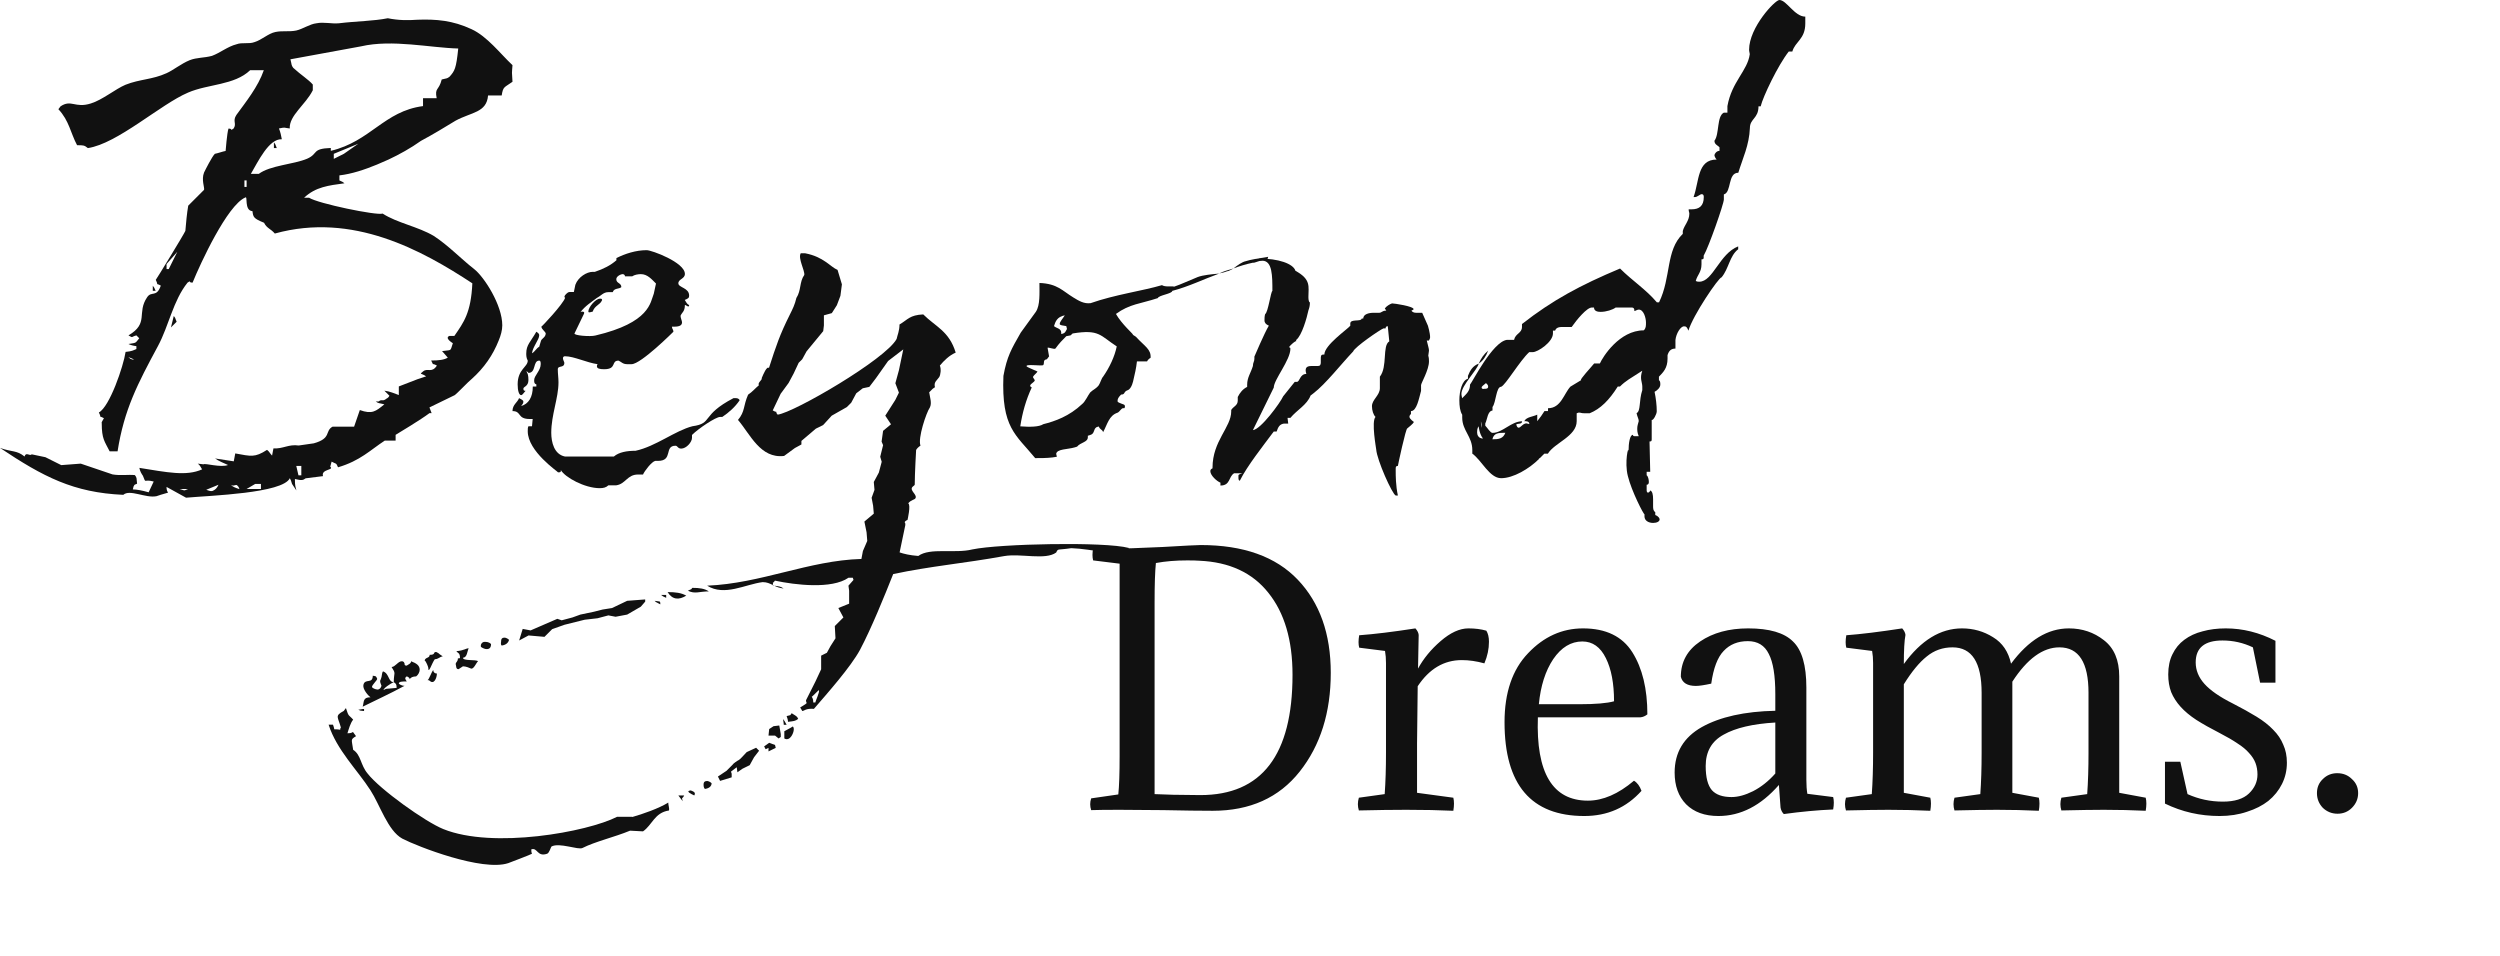 <svg width="722" height="276" viewBox="0 0 722 276" fill="none" xmlns="http://www.w3.org/2000/svg">
<g filter="url(#filter0_d_8963_8620)">
<path d="M315.131 233.965C314.754 232.832 314.754 231.699 315.131 230.567L322.966 229.434C323.218 227.042 323.344 223.361 323.344 218.389V162.789L315.698 161.845C315.446 160.901 315.446 159.736 315.698 158.352C316.642 158.415 318.121 158.446 320.135 158.446C324.162 158.446 329.354 158.289 335.71 157.974C342.129 157.597 345.811 157.408 346.755 157.408C359.09 157.408 368.435 160.743 374.791 167.414C381.147 174.085 384.326 183.053 384.326 194.318C384.326 205.771 381.336 215.274 375.358 222.826C369.379 230.378 361.009 234.154 350.248 234.154C346.661 234.154 341.909 234.091 335.993 233.965C330.078 233.902 325.83 233.871 323.25 233.871C319.6 233.871 316.894 233.902 315.131 233.965ZM346.661 229.623C364.407 229.623 373.281 218.043 373.281 194.884C373.281 184.878 370.952 176.98 366.295 171.19C361.701 165.4 355.062 162.317 346.377 161.939C345.622 161.876 344.458 161.845 342.885 161.845C339.549 161.845 336.528 162.096 333.822 162.6C333.571 164.991 333.445 168.799 333.445 174.022V229.34C334.2 229.34 335.993 229.402 338.825 229.528C341.72 229.591 344.332 229.623 346.661 229.623ZM409.715 183.367L409.526 193.09C411.1 190.196 413.271 187.552 416.04 185.161C418.872 182.707 421.546 181.479 424.064 181.479C426.015 181.479 427.745 181.7 429.256 182.14C429.759 182.958 430.011 184.028 430.011 185.35C430.011 187.427 429.57 189.503 428.689 191.58C426.424 190.951 424.252 190.636 422.176 190.636C417.015 190.636 412.767 193.153 409.432 198.188L409.243 214.708V228.962L419.721 230.378C419.973 231.385 419.973 232.643 419.721 234.154C415.757 233.965 411.225 233.871 406.128 233.871C402.289 233.871 397.726 233.934 392.44 234.059C392.063 232.864 392.063 231.637 392.44 230.378L399.898 229.34C400.149 225.878 400.275 221.882 400.275 217.351V191.486C400.275 190.227 400.181 189.063 399.992 187.993L392.535 187.049C392.283 186.105 392.283 184.909 392.535 183.462C396.877 183.147 402.289 182.486 408.771 181.479C409.337 182.109 409.652 182.738 409.715 183.367ZM473.78 207.156H444.139C443.572 223.204 448.387 231.227 458.582 231.227C462.924 231.227 467.361 229.308 471.892 225.469C472.836 226.036 473.56 227.011 474.063 228.396C469.721 233.241 464.214 235.664 457.543 235.664C442.188 235.664 434.51 226.633 434.51 208.572C434.51 200.013 436.776 193.374 441.307 188.654C445.838 183.871 451.124 181.479 457.166 181.479C463.774 181.479 468.525 183.776 471.42 188.371C474.315 192.965 475.762 198.943 475.762 206.306C475.133 206.81 474.472 207.093 473.78 207.156ZM456.977 185.255C453.705 185.255 450.904 186.955 448.576 190.353C446.31 193.751 444.925 198.094 444.422 203.38H456.127C460.784 203.38 464.12 203.097 466.134 202.53C466.134 197.37 465.347 193.216 463.774 190.07C462.2 186.86 459.935 185.255 456.977 185.255ZM492.602 221.221C492.602 224.494 493.2 226.822 494.396 228.207C495.591 229.528 497.479 230.189 500.06 230.189C501.948 230.189 504.024 229.623 506.29 228.49C508.618 227.294 510.758 225.595 512.709 223.392V208.666C506.227 209.044 501.255 210.208 497.794 212.159C494.333 214.047 492.602 217.068 492.602 221.221ZM512.709 205.268V200.454C512.709 195.104 512.08 191.234 510.821 188.843C509.625 186.388 507.611 185.161 504.78 185.161C501.885 185.161 499.556 186.105 497.794 187.993C496.032 189.818 494.836 192.965 494.207 197.433C492.193 197.873 490.714 198.094 489.77 198.094C487.316 198.094 485.868 197.213 485.428 195.45C485.428 191.171 487.284 187.773 490.997 185.255C494.71 182.738 499.336 181.479 504.874 181.479C510.978 181.479 515.289 182.738 517.807 185.255C520.387 187.71 521.677 192.146 521.677 198.566V225.186C521.677 226.759 521.771 228.112 521.96 229.245L529.418 230.189C529.669 231.133 529.669 232.329 529.418 233.776C524.949 233.965 520.198 234.406 515.163 235.098C514.66 234.594 514.345 233.965 514.219 233.21L513.747 226.696C508.524 232.675 502.703 235.664 496.284 235.664C492.319 235.664 489.204 234.531 486.938 232.266C484.736 230 483.634 226.948 483.634 223.109C483.634 217.319 486.246 212.946 491.469 209.988C496.756 207.03 503.836 205.457 512.709 205.268ZM603.16 200.076C603.16 191.328 600.359 186.955 594.758 186.955C589.975 186.955 585.444 190.259 581.165 196.866V228.962L588.811 230.378C589.063 231.385 589.063 232.643 588.811 234.154C584.846 233.965 580.819 233.871 576.728 233.871C573.833 233.871 569.743 233.934 564.456 234.059C564.079 232.864 564.079 231.637 564.456 230.378L571.914 229.34C572.166 225.878 572.291 221.882 572.291 217.351V200.076C572.291 191.328 569.491 186.955 563.89 186.955C561.058 186.955 558.572 187.836 556.432 189.598C554.293 191.297 552.09 193.972 549.825 197.622V228.962L557.471 230.378C557.723 231.385 557.723 232.643 557.471 234.154C553.506 233.965 549.478 233.871 545.388 233.871C542.493 233.871 538.402 233.934 533.116 234.059C532.738 232.864 532.738 231.637 533.116 230.378L540.574 229.34C540.825 225.878 540.951 221.882 540.951 217.351V191.486C540.951 190.227 540.857 189.063 540.668 187.993L533.21 187.049C532.959 186.105 532.959 184.909 533.21 183.462C537.427 183.147 542.808 182.486 549.353 181.479C549.919 182.109 550.234 182.738 550.297 183.367C549.982 185.004 549.825 187.804 549.825 191.769C554.796 184.909 560.397 181.479 566.628 181.479C569.9 181.479 572.889 182.329 575.595 184.028C578.301 185.664 580.032 188.213 580.787 191.674C585.822 184.878 591.391 181.479 597.496 181.479C601.335 181.479 604.702 182.612 607.597 184.878C610.554 187.143 612.033 190.636 612.033 195.356V228.962L619.68 230.378C619.931 231.385 619.931 232.643 619.68 234.154C615.715 233.965 611.687 233.871 607.597 233.871C604.702 233.871 600.611 233.934 595.325 234.059C594.947 232.864 594.947 231.637 595.325 230.378L602.782 229.34C603.034 225.878 603.16 221.882 603.16 217.351V200.076ZM641.952 231.511C645.35 231.511 647.867 230.724 649.504 229.151C651.14 227.577 651.958 225.752 651.958 223.676C651.958 222.48 651.769 221.379 651.392 220.372C651.014 219.365 650.385 218.389 649.504 217.445C648.685 216.501 647.584 215.589 646.2 214.708C644.815 213.764 643.084 212.757 641.008 211.687C638.427 210.365 636.193 209.107 634.305 207.911C632.48 206.715 630.97 205.457 629.774 204.135C628.579 202.814 627.666 201.398 627.037 199.887C626.47 198.377 626.187 196.678 626.187 194.79C626.187 192.524 626.596 190.573 627.414 188.937C628.232 187.238 629.365 185.853 630.813 184.783C632.323 183.651 634.085 182.833 636.099 182.329C638.113 181.763 640.347 181.479 642.801 181.479C647.71 181.479 652.493 182.675 657.15 185.067V197.15H652.713L650.636 186.955C647.867 185.633 644.941 184.972 641.857 184.972C636.697 184.972 634.117 187.08 634.117 191.297C634.117 193.562 634.966 195.639 636.665 197.527C638.365 199.415 641.102 201.303 644.878 203.191C647.458 204.513 649.724 205.771 651.675 206.967C653.626 208.163 655.23 209.421 656.489 210.743C657.811 212.065 658.786 213.512 659.415 215.085C660.108 216.596 660.454 218.326 660.454 220.277C660.454 222.48 659.982 224.525 659.038 226.413C658.094 228.301 656.772 229.937 655.073 231.322C653.374 232.643 651.329 233.682 648.937 234.437C646.546 235.255 643.903 235.664 641.008 235.664C635.407 235.664 630.152 234.469 625.243 232.077V219.994H629.68L631.757 229.34C634.966 230.787 638.365 231.511 641.952 231.511ZM674.987 223.298C676.687 223.298 678.103 223.864 679.235 224.997C680.431 226.067 681.029 227.42 681.029 229.056C681.029 230.693 680.431 232.109 679.235 233.304C678.103 234.437 676.718 235.003 675.082 235.003C673.446 235.003 672.03 234.437 670.834 233.304C669.701 232.109 669.135 230.693 669.135 229.056C669.135 227.42 669.701 226.067 670.834 224.997C671.967 223.864 673.351 223.298 674.987 223.298Z" fill="#111111"/>
</g>
<path d="M95.767 133.333L95.37 134.79C96.629 135.817 92.653 135.42 93.283 137.507L88.281 138.136C87.453 138.765 87.022 138.765 85.167 138.335C85.167 140.422 85.366 140.62 85.598 141.647L84.339 139.759C83.908 138.301 84.14 139.13 83.71 138.103C81.623 142.475 60.819 143.105 53.73 143.734L48.099 140.62C48.099 141.018 48.099 141.647 48.53 142.277C46.873 142.707 45.813 143.105 45.184 143.304C42.07 143.933 37.466 141.217 35.611 142.906C21.234 142.277 12.489 137.705 0 129.357C3.544 130.616 4.803 129.987 7.089 131.842C7.52 130.384 8.547 131.842 9.176 131.213L13.118 132.041L17.689 134.326L23.321 133.896L32.497 137.01C34.782 137.407 37.068 137.01 38.956 137.208C39.586 138.037 39.387 138.037 39.586 139.693C38.559 140.123 38.956 139.892 38.559 140.521L38.36 141.349C39.464 141.349 40.988 141.625 42.931 142.177C43.362 141.15 43.958 140.09 44.389 139.063C41.275 138.235 42.302 139.892 41.275 137.407C40.844 136.778 40.447 136.148 40.248 135.121C48.165 136.38 53.797 137.606 58.368 135.552C57.938 134.923 57.739 134.293 57.109 133.896L58.766 134.095C59.196 133.697 63.768 135.121 65.855 134.293C64.828 133.863 62.94 133.034 62.111 132.405L67.511 133.233L67.942 130.948C72.513 131.776 73.573 132.206 77.117 129.921C77.747 130.351 77.946 130.948 78.575 131.577L78.972 129.49C81.689 129.689 83.345 128.231 86.26 128.662L90.633 128.032C95.834 126.575 93.747 124.488 96.032 123.229H102.26L103.916 118.426C107.461 119.685 108.488 118.823 111.005 116.77C109.349 116.339 109.349 116.571 108.521 115.941H109.349C110.376 115.113 110.376 116.14 111.635 115.113C112.032 114.915 112.264 114.683 112.463 114.285L111.005 112.828C112.662 113.026 113.92 113.656 115.179 114.086V111.602L120.579 109.515L123.063 108.687C121.606 107.66 120.976 108.256 122.235 107.229C123.494 106.202 124.72 107.859 126.177 105.573C124.289 104.546 125.548 106.004 124.521 104.115C126.806 104.115 128.264 103.917 129.324 103.287L127.668 101.399C130.583 100.968 129.953 101.598 130.782 99.113C130.782 99.113 128.297 97.656 129.755 97.026H131.212C133.929 93.085 136.016 90.368 136.413 81.822C121.838 72.248 101.863 61.217 79.37 67.445C78.111 65.987 77.084 65.987 76.256 64.331C73.142 63.072 73.142 62.675 72.91 60.985C70.426 60.787 71.652 56.414 70.823 57.043C65.623 59.329 57.904 75.992 55.619 81.623C54.161 81.623 55.42 80.795 54.161 81.623C49.987 86.824 48.761 94.111 45.615 99.942C39.784 110.774 35.842 118.26 33.954 130.351H31.669C30.211 127.436 29.383 126.807 29.383 122.235C29.383 121.805 29.184 122.235 30.012 120.778C28.124 119.751 29.582 121.208 28.555 119.122C31.669 117.465 35.644 105.805 36.273 101.631C38.161 101.432 38.36 101.233 39.387 100.803V99.975C38.415 99.842 37.653 99.632 37.101 99.345C39.586 98.948 38.989 99.147 40.215 97.689L39.387 96.861C37.731 97.291 38.559 97.689 37.101 96.861C43.13 93.316 39.387 90.401 42.501 85.83C43.76 83.942 45.217 86.029 46.443 82.484C44.554 81.457 46.012 82.915 44.985 80.828C45.184 80.629 53.101 67.71 53.532 66.683C53.73 64.397 53.962 61.681 54.36 59.395L58.931 54.824C59.13 54.194 58.103 51.909 58.931 49.822C59.329 48.994 61.217 45.251 62.045 44.422C63.072 44.224 64.132 43.793 65.159 43.594C65.159 43.594 65.556 38.393 65.987 37.135C67.445 37.135 66.186 37.963 67.445 37.135C68.472 35.677 67.047 35.048 68.273 33.193C70.989 29.449 74.534 25.077 76.19 20.273H72.248C67.677 24.646 60.157 24.215 54.327 26.733C46.41 30.079 33.921 41.507 25.375 42.766C24.348 41.938 24.116 41.938 22.261 41.938C20.372 38.393 19.975 34.849 16.861 31.536L17.491 30.708C20.604 28.621 21.664 31.337 26.236 29.88C29.582 28.853 33.325 25.706 36.24 24.48C40.414 22.824 43.958 23.023 48.099 21.135C49.987 20.307 52.273 18.418 54.757 17.392C56.844 16.563 58.931 16.762 61.217 16.133C63.503 15.305 65.788 13.416 68.306 12.787C69.962 12.158 71.85 12.787 73.507 12.158C75.594 11.528 77.449 9.673 79.536 9.242C81.623 8.812 83.478 9.242 85.565 8.812C87.453 8.381 89.507 6.924 91.395 6.725C93.482 6.294 95.767 6.924 97.854 6.725C103.055 6.096 107.858 6.096 111.999 5.267C115.113 5.897 117.829 5.897 120.546 5.698C125.945 5.499 130.748 5.897 136.148 8.414C140.719 10.501 144.463 15.503 148.007 18.816C147.808 21.532 147.808 20.472 148.007 23.619C145.721 25.276 145.291 24.878 144.893 27.561H140.951C140.554 32.563 136.148 32.364 131.577 34.849C128.463 36.737 125.117 38.791 121.573 40.679C118.657 42.766 115.312 44.621 112.198 46.079L108.852 47.536C105.308 48.994 101.564 50.252 98.02 50.65V52.108C99.279 52.737 98.649 52.306 99.478 52.936C94.906 53.565 91.163 53.963 87.817 57.11H89.275C91.759 58.766 108.852 62.31 110.508 61.681C114.682 64.397 120.711 65.424 125.283 68.141C129.457 70.857 133.2 74.799 136.943 77.714C139.858 80 145.059 88.115 145.059 93.946C145.059 95.403 144.628 96.861 144.032 98.318C142.376 102.492 139.858 106.236 136.115 109.548C135.486 109.979 131.941 113.722 131.312 114.12L124.024 117.664L124.653 119.32H124.024C121.539 121.208 115.279 124.952 114.252 125.581V127.237H111.138C106.964 129.954 104.049 133.068 97.622 134.956C96.993 133.498 97.192 134.128 95.734 133.299L95.767 133.333ZM38.724 103.95C37.896 103.32 38.526 103.751 37.068 103.122C37.896 103.751 37.267 103.552 38.724 103.95ZM44.124 83.975V82.517C44.753 83.345 44.323 82.716 44.952 83.975H44.124ZM48.728 77.714L51.213 72.712L48.099 76.256V77.714H48.728ZM49.358 94.608L50.186 91.263C50.815 92.091 50.385 91.461 51.014 92.919L49.358 94.575V94.608ZM51.842 141.217C52.67 141.415 52.869 141.614 53.3 141.614C53.499 141.614 53.73 141.415 54.327 141.217H51.842ZM59.561 141.449C60.19 141.647 61.018 142.078 61.648 141.647C62.078 141.449 62.675 141.018 63.105 139.991L59.561 141.449ZM69.134 141.217C68.935 140.587 68.737 140.388 68.505 140.19C68.107 139.759 67.478 140.62 66.617 139.991C67.246 140.62 67.875 140.819 69.101 141.25L69.134 141.217ZM71.221 53.996V52.108H70.592V53.996H71.221ZM75.362 141.217V139.759H73.705L71.221 141.217H75.395H75.362ZM132.405 14.013C124.289 13.814 113.258 11.296 104.281 13.383L83.875 17.127C84.306 18.783 84.074 18.783 84.703 19.611C86.989 21.698 89.076 22.957 90.335 24.414V26.07C88.248 30.244 83.478 33.358 83.676 37.102C81.788 36.903 82.65 36.671 80.562 37.102C80.993 38.128 81.192 39.188 81.391 40.215C77.647 40.017 74.534 46.675 72.447 50.219H74.732C78.078 47.735 84.736 47.503 88.678 45.847C92.024 44.389 89.937 42.932 95.535 42.733V43.561C106.997 40.845 110.939 32.099 122.169 30.642V28.356H126.111C125.481 25.242 126.74 26.269 127.568 22.957C129.225 22.526 129.026 22.758 129.854 22.128C131.312 20.472 131.742 19.843 132.339 14.013H132.405ZM79.105 42.766V41.11C79.734 41.938 79.304 41.309 79.933 42.766H79.105ZM87.022 137.275V134.558H85.565L86.194 137.275H87.022ZM99.312 44.422L103.486 41.507L96.397 44.422V45.88L99.312 44.422Z" fill="#111111"/>
<path d="M212.57 114.98C213.2 114.98 213.597 115.411 213.597 115.61C212.339 117.498 210.484 119.154 208.595 120.413H207.966C206.707 120.413 201.705 123.759 199.85 125.614V126.442C199.85 127.701 198.194 129.556 196.736 129.556C195.709 129.556 195.709 128.728 195.08 128.728C191.734 128.728 194.451 133.1 190.078 133.1H189.25C188.223 133.299 186.136 136.015 185.705 137.042H184.248C181.134 137.042 180.703 139.759 177.987 140.156H175.701C175.072 140.786 174.244 140.984 173.217 140.984C168.844 140.984 163.213 137.87 161.987 135.783C161.987 136.413 161.788 136.413 161.159 136.413C161.159 136.214 152.414 130.384 152.414 124.554C152.414 123.726 152.414 123.527 152.612 123.096H153.639L153.838 121.009H153.01C149.267 121.009 150.724 118.724 148.008 118.724C148.008 116.835 149.465 116.239 149.896 114.98C150.724 115.411 151.155 115.61 151.155 116.007C151.155 116.637 150.724 116.835 150.525 117.266C152.612 116.637 153.871 114.782 153.871 111.635H154.898V111.005C154.269 110.806 154.269 110.376 154.269 109.746C154.269 108.488 156.157 107.03 156.157 105.175C156.157 104.744 156.157 104.148 155.726 104.148C153.838 104.148 154.898 107.693 152.612 107.693C152.612 107.693 152.414 107.262 151.983 107.262C152.414 107.693 152.612 108.521 152.612 109.746C152.612 111.635 151.155 111.635 151.155 112.231C151.155 112.827 151.354 112.86 151.784 112.86C151.155 113.688 150.757 114.119 150.525 114.119C149.896 114.119 149.498 112.86 149.498 111.005C149.498 106.633 152.414 106.003 152.414 104.148C151.983 103.32 151.983 102.691 151.983 102.061C151.983 99.577 153.242 98.716 154.898 95.8C155.527 96.231 155.726 96.43 155.726 96.827C155.726 98.086 153.838 100.173 153.639 102.028C154.467 101.597 154.898 100.571 155.726 100.14L156.157 98.682C156.356 97.655 157.416 97.655 157.614 96.397C157.614 95.767 156.356 95.138 156.356 94.31C156.356 94.508 162.616 87.85 163.213 85.995C163.014 85.995 163.014 85.598 163.014 85.598C163.014 85.399 163.842 84.339 164.471 84.339H165.73L166.161 82.252C166.989 79.966 169.507 78.509 171.163 78.509H171.792C174.277 77.68 176.364 76.62 178.02 75.163V74.533C180.504 73.275 183.651 72.248 186.765 72.248C188.223 72.248 197.796 75.792 197.796 79.105C197.796 80.562 195.908 80.562 195.908 81.821C195.908 83.08 199.022 83.08 199.022 85.366C199.022 85.995 198.823 86.194 197.763 86.624C198.194 87.254 198.393 87.883 199.022 88.082C199.022 88.513 198.823 88.513 198.823 88.513C198.426 88.513 198.194 88.082 197.796 88.082C197.796 89.97 196.968 90.169 196.537 91.196C196.537 91.825 196.968 92.653 196.968 93.084C196.968 93.912 196.339 94.343 194.682 94.343H194.053C194.053 94.972 194.484 95.171 194.484 95.8C194.484 95.8 185.109 105.175 182.393 105.175H181.134C179.875 105.175 179.478 104.546 178.649 104.148C176.364 104.148 178.252 106.633 174.476 106.633C173.217 106.633 172.389 106.434 172.389 105.804C172.389 105.517 172.455 105.308 172.587 105.175C169.473 104.744 165.73 102.889 163.213 102.889C163.014 102.889 162.583 102.889 162.583 103.519C162.583 103.916 162.981 104.546 162.981 104.778C162.981 106.434 161.093 105.407 161.093 106.666C161.093 107.925 161.291 109.15 161.291 110.409C161.291 114.98 159.204 119.784 159.204 124.984C159.204 127.701 160.033 131.212 163.146 131.841H177.291C178.749 130.583 181.034 130.185 183.552 130.185C189.382 128.926 195.014 124.355 199.983 123.096C206.012 122.268 202.268 119.982 211.842 114.98H212.471H212.57ZM165.929 96.264C165.531 96.894 170.5 97.291 171.958 96.894C187.792 93.15 187.792 87.32 188.819 84.802L189.448 81.887C188.19 80.629 186.964 79.171 185.076 79.171C184.248 79.171 183.188 79.37 182.591 79.8H180.504C180.504 79.37 180.074 79.171 179.875 79.171C179.246 79.171 177.987 79.8 177.987 80.629C177.987 81.887 179.444 81.656 179.444 82.914C178.815 83.544 177.357 83.113 176.96 84.372H175.701C174.244 84.372 173.614 85.399 172.389 86.028C170.732 87.287 169.043 88.314 167.585 90.202C167.784 90.003 168.016 90.003 168.215 90.003C168.645 90.003 168.844 90.202 168.645 90.633L165.929 96.264ZM169.904 90.003C169.904 88.745 171.991 86.26 173.25 86.26C173.68 86.26 173.879 86.26 173.879 86.691C173.25 88.148 171.792 88.148 171.163 90.003C170.534 90.202 170.136 90.202 170.136 90.202C170.004 90.202 169.937 90.136 169.937 90.003H169.904Z" fill="#111111"/>
<path d="M182.589 235.957C185.504 235.129 190.307 233.473 192.99 231.783C192.99 232.611 193.388 233.44 193.189 234.069C189.015 234.698 188.386 238.243 185.703 240.098L181.96 239.899C177.388 241.787 171.955 243.013 168.212 244.901C166.953 245.531 161.554 243.245 159.268 244.471C159.069 244.669 158.639 246.359 158.009 246.558C155.094 247.584 155.293 244.669 153.438 245.299C153.438 245.729 153.438 246.127 153.637 246.558C153.438 246.756 146.78 249.274 146.78 249.274C139.293 251.758 120.544 244.471 116.171 242.185C111.997 239.899 109.712 232.413 106.995 228.239C103.252 222.409 97.223 216.578 94.904 209.291H96.163C96.991 211.378 95.732 210.318 98.25 210.748C98.25 210.55 98.25 210.318 98.449 210.119C97.621 207.005 96.561 206.773 99.277 205.316L99.906 204.487C100.734 207.204 100.734 206.376 101.993 207.833C101.165 208.86 100.734 210.55 100.337 211.775C102.821 211.775 101.165 210.516 102.821 212.603C101.165 213.63 101.563 213.431 101.993 216.545C104.279 218.003 104.08 220.918 106.167 223.402C109.712 227.974 122.83 237.348 128.03 239.435C142.407 245.266 169.67 240.264 178.216 235.891H182.589V235.957ZM105.14 205.349C103.683 205.15 104.312 205.349 103.484 204.951C104.113 204.951 104.511 204.752 105.14 204.752V205.382V205.349ZM107.028 201.407C106.399 200.976 104.743 199.121 104.941 197.862C105.339 195.775 107.658 197.663 107.658 195.146C108.685 195.345 108.486 195.146 108.917 195.974C109.115 196.405 107.26 197.862 107.459 198.458C107.658 198.856 108.917 199.287 109.347 199.088C109.778 198.889 109.977 198.657 110.175 198.061C109.977 197.432 109.546 196.802 109.977 196.173C110.407 195.146 110.175 194.517 110.606 193.887C112.494 194.517 112.064 197.001 113.72 197.001C112.693 197.432 110.606 198.889 110.805 199.287C111.004 199.287 111.004 198.856 112.461 198.856L114.548 198.657C114.548 197.63 114.349 197.398 113.72 197.001C113.72 195.543 113.919 194.914 113.919 194.516C113.919 193.887 113.72 193.688 113.09 192.628C114.117 192.628 114.979 190.972 116.006 190.972C116.204 190.972 116.635 190.972 116.834 191.601V191.8C116.834 192.231 117.264 192.231 117.463 192.231C118.093 191.8 118.722 191.601 118.722 190.972C120.378 191.601 121.206 192.231 121.206 193.456C121.206 194.086 120.776 194.914 120.179 195.345C118.291 195.345 118.291 196.603 118.291 195.974C118.291 195.775 117.662 195.345 117.463 195.345C117.463 195.345 117.032 195.543 117.032 195.974C117.032 195.974 117.032 196.173 117.463 196.802C116.204 196.802 115.177 196.802 115.177 197.432C115.177 197.432 115.807 198.061 116.834 198.061C112.262 200.545 108.917 202.003 104.743 204.09C105.173 202.632 104.743 201.374 107.028 201.374V201.407ZM122.631 190.773C122.83 189.746 124.088 190.144 124.088 189.117C125.977 189.117 124.916 188.289 125.977 188.289C127.235 188.918 126.175 188.488 127.865 189.548C126.838 189.746 126.606 190.376 125.579 190.376C124.751 191.403 123.691 194.947 123.691 192.86C123.691 192.661 123.061 190.972 122.664 190.773H122.631ZM126.175 194.516C126.175 195.775 125.347 197.829 124.088 196.603C123.956 196.471 123.746 196.405 123.459 196.405C123.856 196.405 124.486 194.318 125.115 193.49C125.115 194.119 125.546 194.516 126.142 194.516H126.175ZM132.834 189.945C132.834 188.488 132.204 188.686 131.807 188.057C134.092 187.858 134.523 187.229 135.351 187.229C134.921 188.057 134.921 189.945 133.695 189.945C133.695 190.972 137.438 190.376 138.068 190.972C137.637 191.171 136.809 193.456 135.981 193.059C135.55 192.86 134.523 192.43 133.695 192.43L132.436 193.258C131.608 193.258 131.807 192.43 131.608 191.8C131.608 191.171 132.237 191.171 132.237 190.144C132.436 190.144 132.867 190.144 132.867 189.945H132.834ZM138.896 186.831C138.697 186.003 139.326 185.374 139.923 185.374C140.519 185.374 141.181 185.374 141.811 186.003C141.811 187.03 141.38 187.461 140.552 187.461C140.121 187.461 139.525 187.262 138.896 186.831ZM144.726 185.175C144.726 184.347 145.156 184.148 145.753 184.148C145.952 184.148 146.581 184.347 147.012 184.777C146.813 185.606 146.183 186.235 144.925 186.434C144.494 186.235 144.726 185.407 144.726 185.175ZM157.214 183.916L152.643 183.519L149.927 184.976L150.954 181.63L153.239 182.061L160.958 178.715L162.216 179.146L165.33 178.318L167.616 177.49L171.558 176.662L174.042 176.032L176.759 175.602L181.131 173.515L186.332 173.117V173.747L185.073 175.204L181.131 177.49L177.786 178.119L175.699 177.722L172.585 178.55L168.842 178.98L163.011 180.438L159.467 181.697L157.181 183.982L157.214 183.916ZM190.506 173.713C190.705 173.912 190.705 174.111 190.705 174.541C189.247 173.713 189.678 174.111 189.048 173.515L190.506 173.713ZM192.394 171.825V172.653C191.135 172.024 191.765 172.455 190.937 171.825H192.394ZM192.792 170.997C195.077 170.997 196.734 171.196 198.191 172.024C196.104 173.283 194.249 173.283 192.792 170.997ZM195.939 229.729H197.595C197.396 230.16 197.164 230.359 196.966 230.558L197.164 231.386L195.906 229.729H195.939ZM204.684 170.798C201.968 170.798 200.742 171.626 198.655 170.599C199.914 169.97 199.483 170.401 199.914 169.771C202.001 169.771 203.458 169.97 204.717 170.798H204.684ZM200.51 229.729C199.682 229.332 197.794 228.471 199.483 228.272C199.881 228.471 201.139 228.703 200.51 229.729ZM204.253 225.556C204.452 225.556 205.081 225.754 205.512 226.185C205.512 227.013 204.883 227.643 203.624 227.841C203.193 227.643 203.193 226.814 203.193 226.583C203.193 225.754 203.624 225.556 204.22 225.556H204.253ZM326.058 158.31C325.66 158.74 325.66 158.939 325.428 159.138C323.143 160.794 315.424 158.509 309.395 158.31C305.221 158.939 305.652 158.31 305.023 159.569C301.909 161.854 294.82 159.767 290.017 160.595C278.555 162.682 268.584 163.511 257.951 165.796C255.466 172.057 251.69 181.399 248.377 187.659C245.661 192.661 239.003 200.148 235.061 204.719C232.775 204.521 232.145 205.349 231.715 205.349L231.085 204.322C231.715 203.891 232.543 203.494 232.974 203.063C232.775 202.665 232.775 202.434 232.775 202.235L235.491 196.835L237.147 193.291V189.349L238.804 188.521L239.831 186.633L241.288 184.347L241.089 180.802L243.574 178.318L242.116 175.602L245.23 174.343V170.599L245.031 169.142L246.489 167.486L246.29 166.856H245.031C240.228 170.202 229.628 168.943 223.798 167.684C223.599 167.883 223.599 168.115 223.168 168.314C223.367 168.513 223.168 168.744 223.168 168.943C222.34 168.546 221.512 168.115 220.253 168.115C215.251 168.744 209.222 172.289 204.22 169.142C219.823 168.513 233.57 161.854 248.775 161.424L249.205 159.138L250.464 156.223L250.265 153.738L249.636 150.624L252.352 148.339L252.154 146.053L251.723 143.767L252.551 141.482L252.352 139.196L253.81 136.48L254.638 133.366L254.207 131.908L255.036 128.563L254.605 127.536L255.036 124.422L257.321 122.534L255.665 120.049L258.58 115.478L259.607 113.391L258.58 110.675L259.607 106.931L260.866 100.902L256.493 104.248L252.949 109.25L251.06 111.735L249.172 112.132L247.284 113.59L245.827 116.306L244.568 117.565L240.195 120.049L237.711 122.766L235.624 123.792L231.45 127.337V128.364L229.562 129.391L226.448 131.676C219.591 132.505 216.676 125.416 213.131 121.275C215.218 118.79 214.589 117.333 216.046 113.987C217.305 113.159 218.133 112.099 219.16 111.271C218.729 110.443 220.187 109.813 219.988 109.184C220.419 108.157 221.446 105.639 222.075 106.269C224.162 99.809 225.189 96.695 228.104 90.865C228.932 89.209 229.562 87.95 229.992 86.062C231.45 83.776 230.82 81.49 232.278 79.403C232.477 78.145 230.39 74.6 231.251 73.143H232.51C237.909 74.17 239.798 77.085 241.884 77.946L243.143 82.12L242.713 85.433L241.686 88.149L240.228 90.434L237.943 91.064V93.979L237.744 95.635L232.94 101.465L231.682 103.751L230.655 104.778L229.197 107.892L227.74 110.608L225.454 113.722L223.168 118.525C223.566 118.724 223.798 118.923 224.195 118.923C224.195 119.354 224.394 119.552 224.593 119.751C229.396 119.122 255.831 103.718 258.944 97.888C259.143 96.861 259.773 95.602 259.773 93.714C262.257 92.256 262.688 90.998 266.63 90.799C270.174 94.343 274.116 95.602 276.004 101.83C274.116 102.658 272.659 104.116 271.433 105.573C271.864 106.6 271.632 108.289 271.234 108.919L270.406 109.946C270.008 110.376 269.777 110.973 270.009 111.834L269.379 112.265L268.352 113.291C268.551 114.749 269.18 116.405 268.551 117.664C267.524 119.122 265.006 126.608 265.835 128.695C265.205 129.126 264.808 129.523 264.576 129.954C264.576 129.954 264.178 136.811 264.178 139.958C264.178 140.157 263.748 140.355 263.549 140.587C262.522 141.614 265.006 142.873 264.377 143.9C264.178 144.331 263.118 144.331 262.29 145.357C263.118 145.788 262.091 150.161 262.091 150.161C261.462 150.359 261.263 150.79 261.263 150.79C261.462 151.221 261.462 150.989 261.462 151.618L259.806 159.535C261.064 159.966 262.721 160.364 265.205 160.562C268.551 158.078 275.839 159.933 280.808 158.674C288.725 157.018 319.101 156.388 325.992 158.243L326.058 158.31ZM218.398 215.982L219.226 216.81L217.769 218.699L216.51 220.984L214.423 222.011L212.965 223.038L212.767 221.581L211.11 222.839L211.309 223.469V224.496L207.963 225.522L207.334 224.264L209.819 222.607L211.475 220.951C211.674 220.554 212.932 219.692 213.363 219.494C213.794 219.295 214.821 218.036 215.649 217.208L218.365 215.949L218.398 215.982ZM222.175 214.525L223.831 215.154L224.03 215.982L221.943 217.009V215.982L221.114 216.38L220.684 215.552L222.141 214.525H222.175ZM223.4 209.721L225.056 209.523L225.487 212.007V212.835L224.858 213.266L223.831 212.438H221.943L222.141 210.55L223.4 209.721ZM223.201 169.142V168.943C223.4 169.142 223.599 169.142 223.599 169.142H223.201ZM226.315 169.97C225.056 169.771 224.427 169.573 223.599 169.142C224.858 169.341 225.487 169.341 226.315 169.97ZM227.177 209.324H226.348C226.348 208.694 226.15 208.065 226.15 207.668C226.779 208.496 226.348 207.866 227.177 209.324ZM228.402 210.152C228.601 210.152 229.032 209.324 229.23 210.351C229.429 211.378 228.203 214.293 226.514 213.266V211.179L228.402 210.152ZM230.489 207.634C229.661 208.264 229.23 208.264 227.574 208.463C227.574 207.833 227.375 207.436 227.177 206.806C228.634 206.376 228.005 206.806 228.634 205.978C230.721 207.237 230.092 207.005 230.522 207.634H230.489ZM235.491 202.864C235.491 202.434 236.75 199.949 236.518 199.32C236.319 199.32 234.63 201.208 234.431 201.208C234.862 201.837 234.862 202.467 234.862 202.864H235.491Z" fill="#111111"/>
<path d="M345.837 80.032C347.493 79.403 350.011 79.204 352.098 79.005C347.526 80.662 343.352 82.748 338.549 84.007C338.549 84.835 334.607 85.266 334.375 86.094C329.373 87.751 326.259 87.751 322.284 90.666C323.941 93.581 327.286 96.496 327.088 96.496C327.286 96.926 327.717 96.926 328.114 97.324C330.599 100.04 332.487 100.868 332.288 103.353C331.858 103.552 331.46 103.982 331.261 104.38H328.346C328.148 106.268 327.717 108.123 327.319 109.779C327.319 109.779 326.889 112.264 325.663 112.694C324.404 113.125 325.034 113.953 323.775 113.953C322.947 114.781 322.748 115.212 322.748 115.841C322.748 116.471 324.835 116.67 324.835 117.1C324.835 117.531 325.034 117.531 324.636 117.928C324.007 117.531 323.377 118.955 322.748 119.187C320.264 120.015 319.833 122.5 318.574 124.819C318.375 123.99 317.746 124.189 317.315 123.162L316.686 123.361C315.659 123.99 316.255 125.249 314.798 125.647L314.168 125.845V126.276C314.168 127.734 312.081 127.734 311.055 128.992L310.425 129.191C308.338 129.821 305.224 129.622 305.026 131.079L305.224 131.907L303.966 132.106C302.309 132.305 300.62 132.305 298.963 132.305C293.332 125.448 289.191 123.56 289.788 108.554C290.815 102.922 292.073 100.835 294.79 96.065L299.162 90.036C300.421 88.148 300.189 84.637 300.189 81.722C305.39 81.92 306.847 84.007 309.961 85.895C311.618 86.922 313.075 87.784 314.963 87.552C322.052 85.067 329.969 84.007 335.568 82.351C336.595 82.98 338.284 82.55 339.112 82.782C341 82.152 343.684 80.893 345.771 80.065L345.837 80.032ZM309.829 96.264C308.802 97.092 309.829 96.695 307.941 97.092C306.914 98.119 305.854 99.179 304.827 100.636C304.628 101.034 302.74 100.206 302.541 100.438L302.972 102.922L302.342 103.75C301.084 103.949 301.713 104.777 301.315 105.407C301.117 105.837 295.916 104.976 296.512 105.837C296.711 106.036 297.771 106.467 299.626 107.295C299.427 107.725 298.599 108.322 298.367 108.752C298.168 109.15 298.997 109.581 298.798 110.011C298.367 110.641 296.711 111.27 297.97 111.899C296.313 115.444 295.253 119.187 294.657 123.129C297.373 123.328 300.057 123.328 301.315 122.5C304.661 121.672 308.802 120.214 312.545 116.669C313.373 116.04 314.201 114.185 314.831 113.357C315.659 112.529 316.487 112.33 317.315 111.27C317.746 110.641 318.143 109.183 318.574 108.786C320.462 106.069 321.92 102.955 322.516 100.04C317.713 96.926 317.514 95.038 309.829 96.297V96.264ZM304.396 94.177C305.026 94.806 306.483 94.806 306.483 96.065V96.463C307.742 96.264 307.742 95.635 308.139 95.005L307.941 94.177C306.914 93.978 306.052 93.978 306.052 93.547C306.052 92.918 306.881 92.09 307.51 91.063C305.224 91.494 304.794 92.951 304.396 94.177ZM352.098 78.972C353.356 78.343 354.814 77.945 356.272 77.514C355.443 77.912 354.814 78.343 354.383 78.343C353.953 78.541 353.125 78.773 352.098 78.972ZM366.242 74.202L366.044 74.831C364.156 75.03 362.102 76.09 361.87 75.858C359.783 76.289 357.928 76.885 356.238 77.514C357.265 76.686 358.723 75.626 359.783 75.428C361.042 74.997 363.526 74.6 366.242 74.169V74.202Z" fill="#111111"/>
<path d="M412.685 98.352H412.056C412.486 100.24 412.685 100.637 412.685 101.267L412.486 102.724C412.685 103.354 412.685 103.983 412.685 104.381C412.685 106.865 410.399 110.641 410.399 111.238V112.894C409.77 115.18 409.141 118.724 407.484 118.724V119.552C407.054 119.983 407.054 120.182 407.054 120.38C407.054 121.01 408.312 121.838 408.312 121.838C408.312 122.269 406.656 123.494 406.424 123.726C405.994 123.726 403.708 134.36 403.708 134.558C403.079 134.558 403.079 134.989 403.079 135.387V136.016C403.079 137.275 403.079 140.19 403.708 143.105H403.079C402.052 142.674 397.679 132.902 397.447 129.788C397.447 129.589 395.99 121.672 397.248 120.414C396.619 119.784 396.221 118.525 396.221 117.3C396.221 115.412 398.507 114.186 398.507 112.099V108.786C400.793 105.871 399.137 99.842 401.224 98.584L400.793 94.211C400.373 94.211 400.163 94.421 400.163 94.84H399.534C398.507 95.238 391.219 100.24 390.789 101.499C387.244 105.242 382.872 110.873 379.327 113.59L378.499 114.219C377.472 116.935 374.557 118.393 372.669 120.679H371.841L372.039 122.335H370.781C369.522 122.534 369.124 123.362 368.694 124.621H367.866C364.752 128.794 360.147 134.625 358.093 138.765C357.895 138.964 357.663 138.567 357.663 138.136V137.308C357.663 136.877 359.12 136.678 358.69 136.678H356.404C354.748 137.705 355.377 140.223 352.462 140.223V139.395C351.435 138.997 349.547 137.308 349.547 136.082C349.547 135.652 349.746 135.453 350.176 135.254V135.055C350.176 127.337 355.576 123.395 355.576 118.824V118.393C356.205 117.366 357.464 117.134 357.464 115.677V114.65C358.093 113.391 358.922 112.364 360.18 111.735V111.105C360.18 109.018 361.207 107.759 361.837 105.706C361.837 104.679 362.267 104.447 362.267 103.619V102.989C362.267 102.989 365.182 96.132 366.441 94.045C365.414 93.615 365.182 93.018 365.182 92.588C365.182 91.958 365.182 91.329 365.381 90.7C366.209 90.302 367.037 84.041 367.468 84.041C367.468 79.668 367.468 75.296 364.553 75.296H363.526C363.526 75.097 363.725 74.865 363.725 74.666C369.124 74.666 373.497 76.124 374.126 78.211C378.698 80.695 377.87 82.782 377.87 85.698C377.87 86.095 377.87 87.155 378.3 87.354C378.3 88.381 378.102 89.01 377.87 89.639C377.439 91.726 375.981 96.927 374.325 98.186V98.617C374.325 98.186 372.669 99.644 372.238 100.273C372.238 100.273 372.669 100.273 372.669 100.704C372.669 104.016 367.866 109.648 367.866 111.933L361.837 124.223C364.122 124.024 369.754 116.306 370.582 114.451L373.928 110.277H374.557C375.385 110.277 375.385 107.991 377.273 107.991C377.141 107.572 377.075 107.229 377.075 106.964C377.075 106.136 377.505 105.706 378.731 105.706H380.619C381.249 105.706 381.447 105.308 381.447 104.679V103.652C381.447 102.824 381.447 102.393 382.275 102.393H382.474C382.474 99.677 389.133 95.105 389.961 94.078V93.449C389.961 91.991 393.075 93.018 393.273 91.991H393.704C393.704 90.733 395.36 90.335 396.619 90.335H398.275C399.103 90.335 399.103 89.706 400.362 89.706L399.932 89.076C400.362 88.447 401.389 87.818 402.019 87.619C402.648 87.619 408.246 88.447 408.246 89.275C408.246 89.408 408.036 89.551 407.617 89.706C408.047 90.335 408.644 90.335 409.273 90.335H410.731L412.387 94.078C412.387 94.078 413.016 96.165 413.016 97.424C413.016 97.855 412.586 98.451 412.586 98.451L412.685 98.352Z" fill="#111111"/>
<path d="M521.369 4.87V6.758C521.369 11.329 518.454 11.959 517.626 14.874H516.599C513.485 18.816 509.112 27.991 508.483 30.708H507.854C507.854 34.252 505.369 34.252 505.369 36.969C505.17 41.971 503.282 45.714 502.023 49.888C498.91 49.888 500.135 55.519 497.85 56.149V57.606C497.85 58.865 493.477 71.353 492.019 73.838V74.467C492.019 74.898 491.589 74.898 491.39 74.898V76.356C491.39 78.641 490.131 79.469 489.734 81.159C490.164 81.358 490.363 81.358 490.761 81.358C494.703 81.358 496.591 73.242 501.99 71.155V71.983C499.506 73.871 499.274 77.614 497.187 80.099C496.359 80.099 488.872 91.13 487.614 95.502C487.216 94.475 486.984 94.244 486.355 94.244C485.328 94.244 484.069 96.331 483.87 98.186V100.67C482.612 100.67 481.982 101.299 481.585 102.558V103.585C481.585 106.301 480.326 107.527 479.1 108.786V109.813C479.498 110.012 479.498 110.641 479.498 111.072C479.498 111.9 478.67 112.728 477.841 113.159C478.239 115.047 478.471 117.101 478.471 118.79C478.471 119.618 477.444 121.506 477.013 121.274V126.674C477.013 127.303 477.013 127.502 476.384 127.502L476.583 136.247H475.556V137.274C475.953 137.473 476.185 138.533 476.185 139.163C476.185 139.361 476.185 139.991 475.556 139.991V141.647C475.556 142.276 475.953 142.276 475.953 142.276C476.152 142.276 476.583 141.879 476.583 141.647C477.212 141.846 477.411 142.906 477.411 144.131V146.02C477.411 146.848 477.411 147.477 478.04 147.908V148.736C479.067 149.133 479.299 149.763 479.299 149.995C479.299 150.624 478.471 151.022 477.411 151.022C476.152 151.022 474.926 150.392 474.926 149.133V148.504C474.728 148.703 471.183 141.846 470.123 137.473C469.096 133.531 470.322 128.297 470.322 130.384C470.322 127.9 470.719 125.581 471.581 125.581C471.581 125.581 471.581 125.978 472.011 125.978H473.27C472.839 124.951 472.839 124.322 472.839 123.693C472.839 123.063 473.038 122.434 473.27 121.606C473.27 120.976 472.839 120.347 472.641 119.32C473.899 118.691 473.27 115.776 474.297 112.662V111.635C474.297 110.376 473.469 109.349 474.297 107.063C470.752 109.349 469.494 109.978 467.837 111.635H467.208C464.724 115.577 462.206 118.094 459.092 119.353H457.635C456.608 119.353 456.608 119.154 455.978 119.154C455.978 119.154 455.78 119.154 455.349 119.353V121.639C455.349 126.011 448.889 127.9 447.034 131.013H446.007L444.749 132.272C444.55 132.471 444.119 132.272 444.55 132.471C441.635 135.386 437.063 138.102 433.519 138.102C430.173 138.102 427.887 132.902 425.204 131.013V129.987C425.204 126.045 422.289 124.355 422.289 120.612V119.784C421.66 118.757 421.461 117.299 421.461 115.61C421.461 112.894 422.289 109.78 423.945 109.382V108.554C424.575 106.898 425.403 105.639 427.059 105.01C426.629 106.898 422.057 111.27 422.057 113.755C422.057 114.185 422.256 114.782 422.256 115.014C423.515 113.755 424.542 112.927 424.542 111.072C425.171 110.442 431.001 98.782 435.175 98.153H437.262C437.66 96.264 439.548 96.264 439.548 94.409V93.581C448.293 86.724 456.409 82.351 467.871 77.548C471.415 81.093 475.357 83.577 478.504 87.32H479.133C482.678 80.032 481.022 72.314 485.99 67.544V66.716C486.388 65.06 487.879 63.801 487.879 61.714C487.879 61.316 487.68 61.084 487.68 60.455H488.508C490.794 60.455 492.052 59.428 492.052 56.911C492.052 56.082 491.622 56.082 491.423 56.082C490.993 56.082 490.164 56.911 489.535 56.911H489.104C490.761 52.339 490.131 46.078 495.763 46.078C495.365 45.681 495.133 45.051 495.133 44.82C495.133 44.422 495.763 43.561 496.591 43.561V42.534C495.961 41.904 495.133 41.706 495.133 40.646C496.591 38.758 495.763 33.557 497.85 32.53H498.877V30.642C500.135 23.553 504.707 20.439 505.336 15.636C505.336 15.437 505.137 14.807 505.137 14.377C505.137 7.917 512.624 0 513.883 0C515.97 0 518.255 4.803 521.369 4.803V4.87ZM428.285 126.641C427.258 125.382 427.026 123.096 427.026 123.096C426.595 123.726 426.595 124.355 426.595 124.985C426.595 125.614 427.026 126.641 428.252 126.641H428.285ZM427.059 105.01C427.689 103.552 428.517 102.293 429.776 101.266C429.146 102.923 428.318 104.181 427.059 105.01ZM427.689 121.672C427.689 122.301 427.689 122.931 427.887 123.56C427.887 122.931 427.887 122.301 427.689 121.672ZM428.517 112.297C429.146 112.297 429.776 112.297 429.776 111.668C429.776 111.237 429.577 111.039 429.146 110.641C428.318 111.27 427.887 111.668 427.887 111.9C427.887 112.33 428.318 112.33 428.517 112.33V112.297ZM475.357 93.15C475.357 91.892 474.728 89.407 473.27 89.407C472.839 89.407 472.243 89.838 472.011 89.838C472.011 88.811 471.581 88.811 470.984 88.811H466.612C465.784 89.44 463.895 90.07 462.239 90.07C461.411 90.07 460.351 89.871 460.351 88.811H459.721C458.264 88.811 455.349 92.355 453.891 94.442H452.235C450.976 94.442 449.519 94.244 449.121 95.469H448.492V96.297C448.492 98.782 444.119 101.697 442.662 101.697H441.635C438.918 104.181 434.778 111.27 433.519 111.701C432.061 111.701 432.061 116.272 431.034 117.531V118.558C429.577 118.757 429.577 121.043 428.947 122.301V122.931C429.577 123.56 430.405 125.018 431.034 125.018C433.949 125.018 436.434 121.672 439.581 121.672C439.581 122.5 438.554 122.301 437.925 122.5C437.925 123.13 438.322 123.527 438.554 123.527C439.183 123.527 439.813 122.268 440.84 122.268L441.668 122.467C441.668 121.639 440.84 121.639 440.21 121.639C440.84 120.38 442.695 120.38 443.954 119.751V121.639C444.782 120.612 445.411 119.751 446.04 118.724H447.067V117.896C450.811 117.896 451.639 113.722 453.527 111.668L456.641 109.78C456.011 109.78 459.556 106.036 460.384 104.976H462.04C462.868 103.088 467.672 95.403 474.728 95.403C475.357 94.774 475.357 94.144 475.357 93.117V93.15ZM434.744 124.985C432.856 124.985 431.399 124.985 431.001 126.873C432.889 126.873 434.115 126.674 434.744 124.985Z" fill="#111111"/>
<defs>
<filter id="filter0_d_8963_8620" x="274.564" y="117.408" width="446.463" height="158.256" filterUnits="userSpaceOnUse" color-interpolation-filters="sRGB">
<feFlood flood-opacity="0" result="BackgroundImageFix"/>
<feColorMatrix in="SourceAlpha" type="matrix" values="0 0 0 0 0 0 0 0 0 0 0 0 0 0 0 0 0 0 127 0" result="hardAlpha"/>
<feOffset/>
<feGaussianBlur stdDeviation="20"/>
<feComposite in2="hardAlpha" operator="out"/>
<feColorMatrix type="matrix" values="0 0 0 0 1 0 0 0 0 1 0 0 0 0 1 0 0 0 1 0"/>
<feBlend mode="normal" in2="BackgroundImageFix" result="effect1_dropShadow_8963_8620"/>
<feBlend mode="normal" in="SourceGraphic" in2="effect1_dropShadow_8963_8620" result="shape"/>
</filter>
</defs>
</svg>
